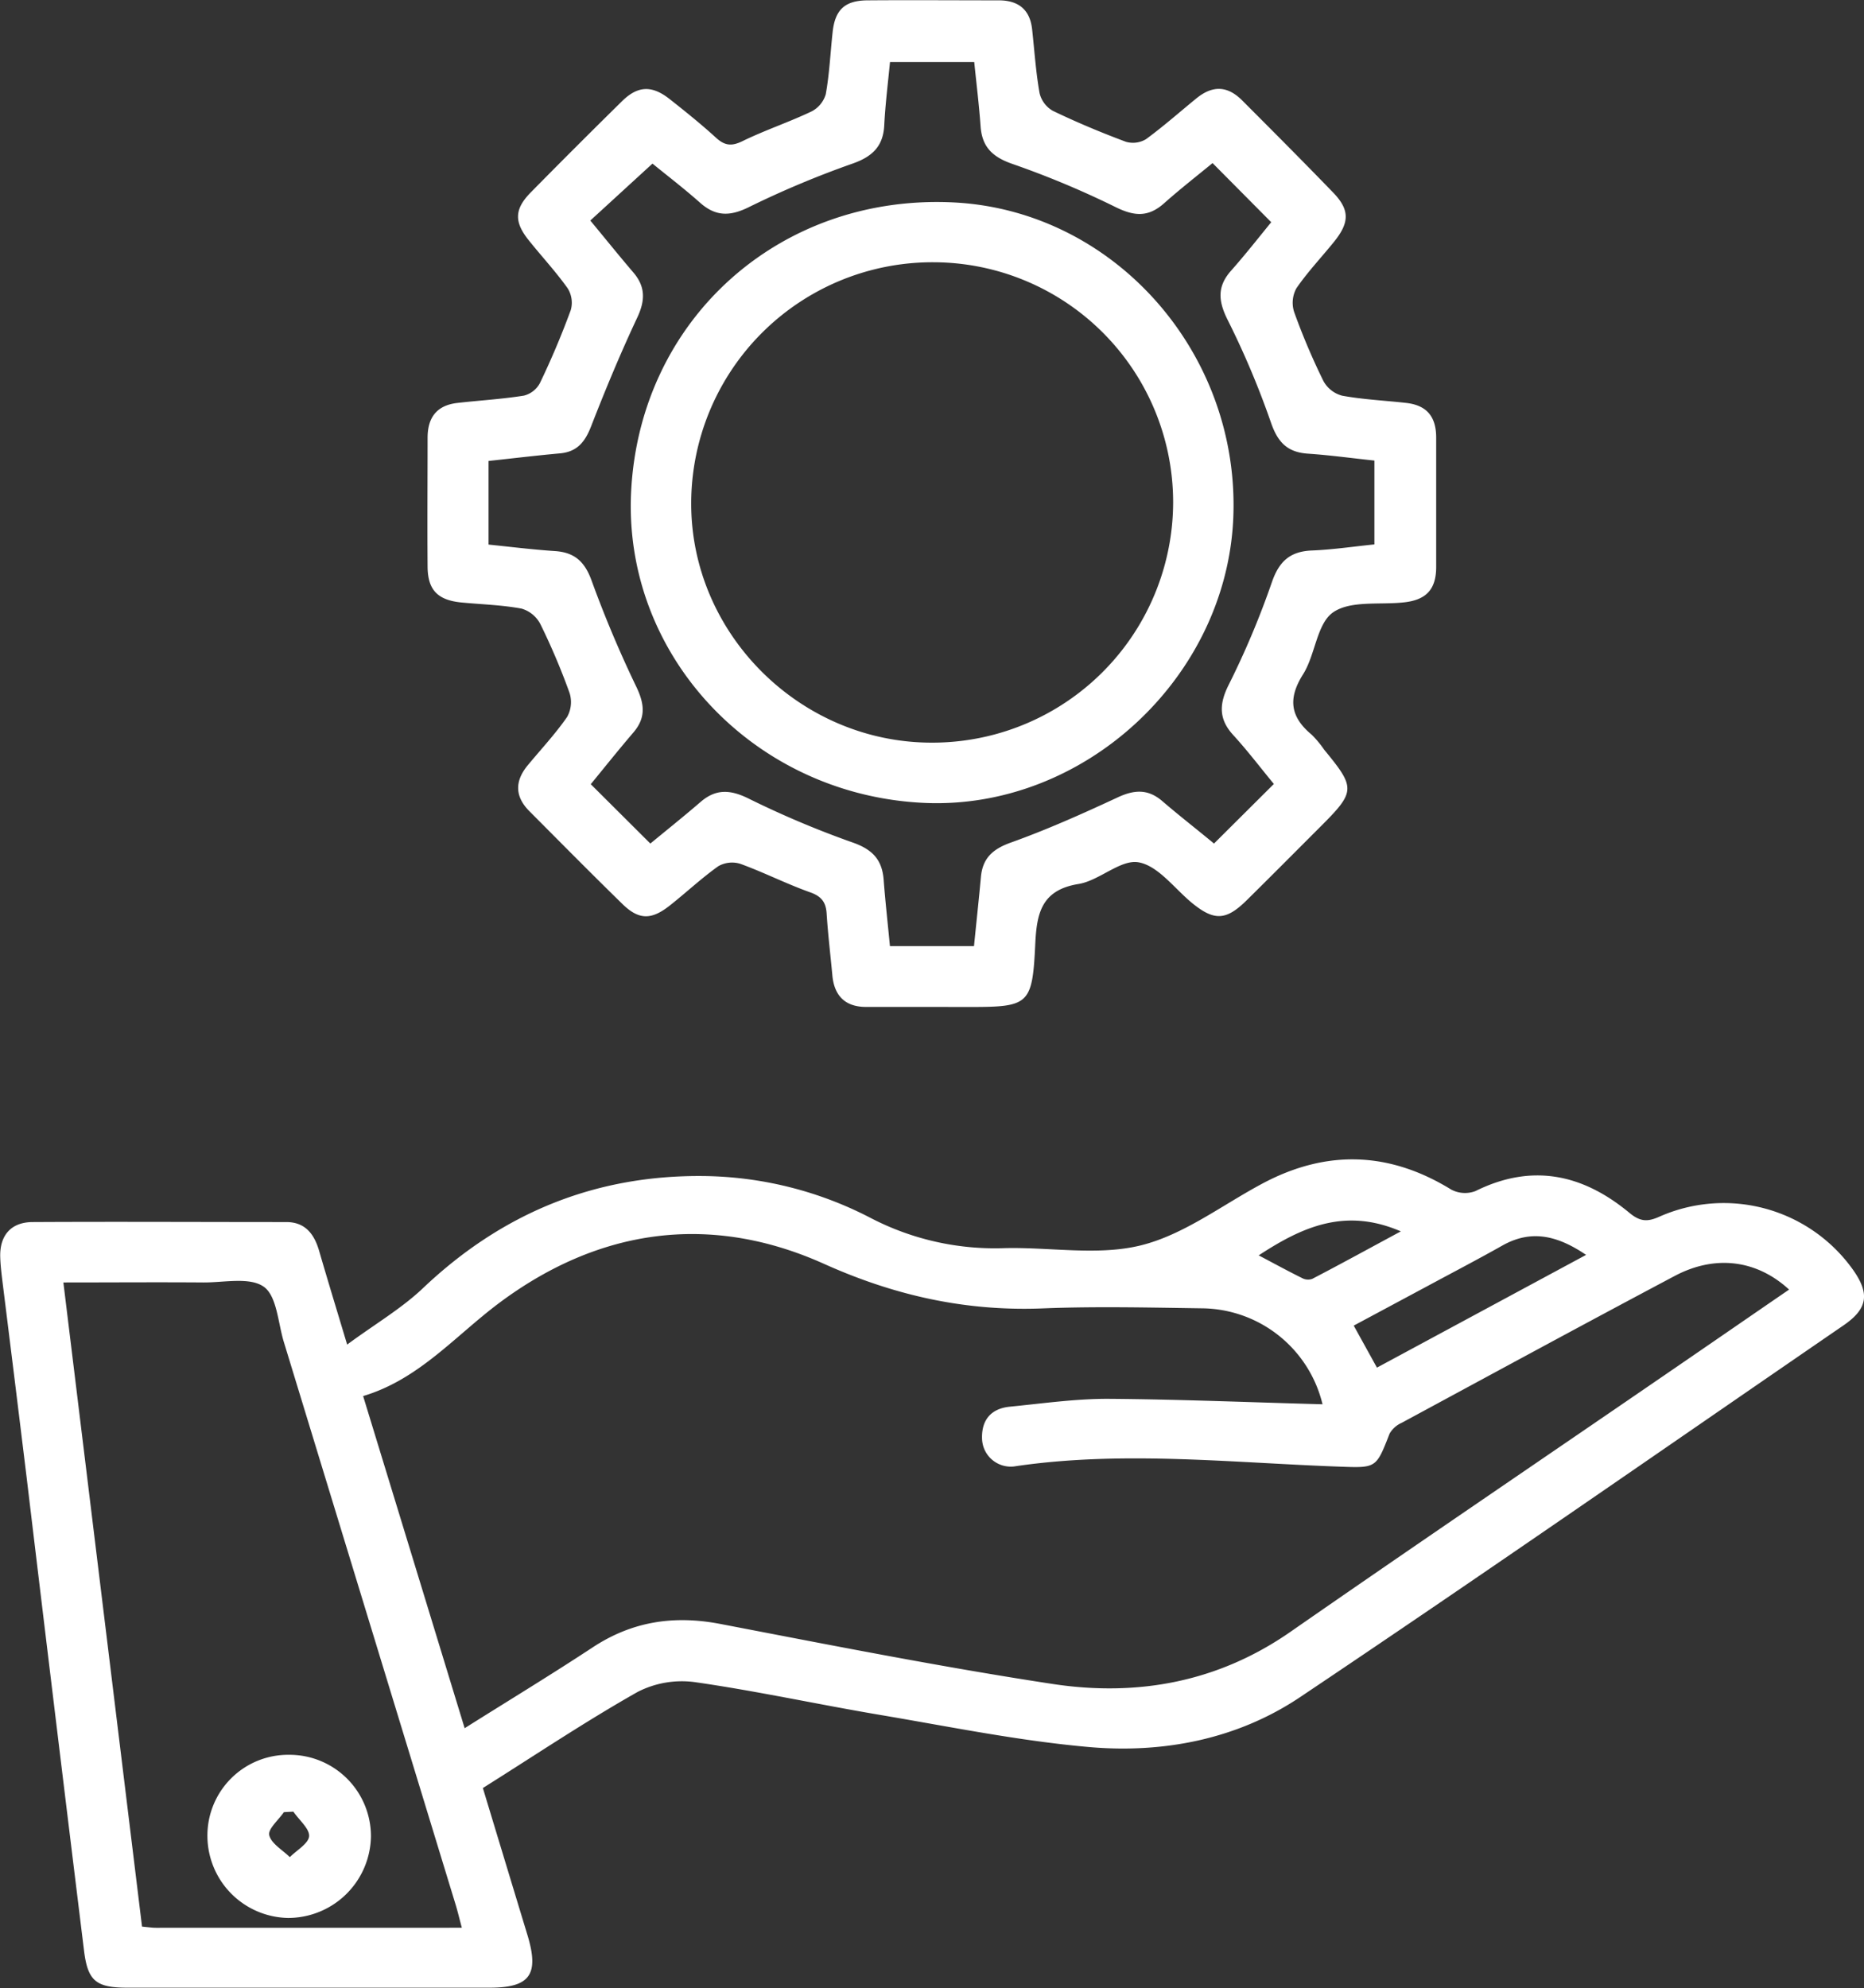 <svg id="Laag_1" data-name="Laag 1" xmlns="http://www.w3.org/2000/svg" viewBox="0 0 324.42 345.96">
  <rect x="0" y="0" width="324.42" height="345.96" fill="#333333" stroke="none"/>
  <defs>
    <style>
      .cls-1 {
        fill: #fff;
      }
    </style>
  </defs>
  <g>
    <path class="cls-1" d="M-289.76,358.61c4.93-3.63,9.49-6.29,13.22-9.84,13.7-13,29.87-19.68,48.77-19.49a64.51,64.51,0,0,1,29.17,7.32,46.82,46.82,0,0,0,23.11,5.23c8-.22,16.36,1.38,23.89-.49s14.2-7.07,21.25-10.81c11.11-5.89,22-5.5,32.72,1.09a5.13,5.13,0,0,0,4.24.28c9.85-4.89,18.69-2.94,26.77,3.76,1.84,1.53,3.1,1.65,5.21.71a27.62,27.62,0,0,1,33.7,9.17c3,4.22,2.61,6.83-1.62,9.73-31.5,21.62-62.86,43.44-94.6,64.71-10.86,7.27-23.66,9.79-36.58,8.68-12.27-1.07-24.43-3.57-36.6-5.62-10.71-1.81-21.34-4.14-32.08-5.68a16.87,16.87,0,0,0-10,1.69c-9.11,5.15-17.83,11-26.95,16.73,2.62,8.65,5.21,17.2,7.81,25.75,2,6.74.36,9-6.64,9h-63c-5.49,0-6.94-1.14-7.59-6.49q-5.07-41.22-10-82.44-2.06-16.89-4.17-33.78c-.18-1.48-.37-3-.41-4.47-.1-3.72,1.85-6,5.54-6.06,14.75-.08,29.5,0,44.25,0,3.29,0,4.86,2.09,5.71,5C-293.19,347.28-291.67,352.26-289.76,358.61ZM-120,369A21.8,21.8,0,0,0-141,352.3c-9.12-.13-18.26-.35-27.37,0-13.51.59-26-2.16-38.42-7.75-19.79-8.88-39.15-6.16-56.55,6.85-7.64,5.72-13.93,13.27-23.64,16.17,5.94,19.41,11.74,38.39,17.67,57.8,7.77-4.89,15.12-9.35,22.29-14.07,6.87-4.52,14.12-5.62,22.17-4.08,19.24,3.69,38.48,7.5,57.85,10.45,14.73,2.24,28.78-.29,41.4-9.06,21.33-14.82,42.83-29.39,64.25-44.08,7.51-5.14,15-10.31,22.55-15.49-5.62-5.17-12.85-6.12-19.93-2.36-15.88,8.42-31.67,17-47.48,25.54a4.57,4.57,0,0,0-2.11,1.87c-2.33,5.95-2.28,6-8.47,5.77-18.84-.66-37.67-2.83-56.52-.1a5,5,0,0,1-5.95-4.81c-.1-3.24,1.59-5.21,4.83-5.53,5.72-.56,11.45-1.39,17.18-1.37C-144.95,368.14-132.6,368.66-120,369Zm-149.8,91.1c-.43-1.62-.69-2.7-1-3.76q-15-49.12-30-98.25c-1-3.32-1.2-7.95-3.48-9.55-2.47-1.73-6.93-.71-10.53-.74-8-.06-15.93,0-24.34,0,4.6,37.65,9.14,74.85,13.69,112.1,1,.09,1.73.21,2.47.21Zm159.27-97.48L-74.13,343c-5-3.38-9.53-4.45-14.54-1.64-4.24,2.39-8.55,4.64-12.84,6.95l-13.06,7Zm-20.59-19.54c2.65,1.4,5.12,2.75,7.65,4a2.17,2.17,0,0,0,1.69.09c5-2.6,9.87-5.28,15.41-8.26C-116.1,334.71-123.59,338.17-131.09,343.07Z" transform="translate(350.18 -124.62)"/>
    <path class="cls-1" d="M-188.21,299.85c-3.75,0-7.5,0-11.25,0-3.58,0-5.52-1.91-5.85-5.47s-.77-7.19-1-10.8c-.13-2-.94-3-2.91-3.69-4.1-1.46-8-3.45-12.1-4.94a4.84,4.84,0,0,0-3.84.41c-2.94,2.09-5.59,4.59-8.43,6.83-3.23,2.56-5.4,2.54-8.26-.25-5.45-5.32-10.8-10.74-16.18-16.14-2.55-2.55-2.59-5.23-.3-8s4.8-5.45,6.86-8.42a5.29,5.29,0,0,0,.42-4.17,116.37,116.37,0,0,0-5.09-12,5.4,5.4,0,0,0-3.28-2.68c-3.42-.63-6.94-.73-10.42-1.06-4.14-.4-5.88-2.15-5.92-6.2-.06-7.49,0-15,0-22.46,0-3.56,1.62-5.67,5.21-6.07,3.85-.44,7.73-.66,11.55-1.27a4.38,4.38,0,0,0,2.79-2.18c2-4.16,3.79-8.4,5.37-12.71a4.71,4.71,0,0,0-.55-3.8c-2.09-2.94-4.58-5.6-6.83-8.43-2.5-3.14-2.42-5.36.41-8.24q7.88-8,15.9-15.89c2.76-2.71,5.22-2.78,8.3-.34,2.75,2.17,5.48,4.36,8.06,6.72,1.51,1.37,2.7,1.51,4.6.58,3.91-1.91,8.07-3.29,12-5.16a4.93,4.93,0,0,0,2.49-3c.64-3.55.8-7.18,1.19-10.77.41-3.92,2.11-5.54,6.06-5.57,7.62-.06,15.25,0,22.87,0,3.39,0,5.41,1.6,5.79,5,.41,3.72.65,7.47,1.3,11.14a4.84,4.84,0,0,0,2.3,3.08c4.15,2,8.41,3.78,12.72,5.39a4.39,4.39,0,0,0,3.52-.46c3-2.2,5.83-4.7,8.73-7.07s5.47-2.19,8,.34c5.29,5.3,10.58,10.6,15.8,16,2.91,3,2.92,5.19.22,8.55-2.19,2.72-4.62,5.27-6.59,8.14a5.23,5.23,0,0,0-.39,4.13,116.37,116.37,0,0,0,5.09,12,5.25,5.25,0,0,0,3.26,2.56c3.68.67,7.44.84,11.16,1.26s5.22,2.54,5.21,6.08c0,7.49,0,15,0,22.46,0,3.91-1.74,5.73-5.55,6.16-4.22.48-9.34-.37-12.4,1.75-2.85,2-3.07,7.38-5.22,10.78-2.69,4.26-2.2,7.44,1.52,10.52a18,18,0,0,1,2.15,2.59c5.53,6.72,5.5,7.27-.78,13.54-4.24,4.24-8.46,8.49-12.73,12.7-3.55,3.49-5.61,3.58-9.4.51-3.1-2.52-5.92-6.51-9.36-7.14-3.14-.58-6.84,3.18-10.49,3.77-6.51,1.05-7.27,5.2-7.52,10.5-.5,10.5-1.08,10.9-11.39,10.9Zm59.74-38.8c-2.3-2.78-4.56-5.77-7.08-8.52s-2.48-5.38-.76-8.78a147.42,147.42,0,0,0,7.5-17.83c1.25-3.61,3.16-5.34,6.94-5.5,3.59-.14,7.16-.68,10.9-1.06V204.77c-3.91-.41-7.72-.94-11.55-1.2-3.63-.24-5.3-2-6.49-5.51a148.82,148.82,0,0,0-7.53-17.82c-1.6-3.22-1.83-5.75.61-8.5s4.92-5.9,7-8.45L-139.14,153c-2.69,2.21-5.64,4.51-8.44,7s-5.25,2.24-8.5.63a157.67,157.67,0,0,0-17.86-7.47c-3.42-1.18-5.3-2.89-5.57-6.5-.27-3.8-.74-7.58-1.11-11.24h-14.66c-.37,3.82-.82,7.4-1,11s-2,5.41-5.4,6.63a164.79,164.79,0,0,0-18.19,7.63c-3.3,1.62-5.77,1.62-8.49-.8s-5.89-4.85-8.26-6.79L-247.44,163c2.53,3.05,4.95,6.06,7.46,9,2.16,2.5,2.11,4.9.71,7.89-2.9,6.17-5.52,12.48-8,18.84-1.05,2.73-2.41,4.52-5.47,4.79-4.08.37-8.16.86-12.41,1.32v14.55c3.91.4,7.73.88,11.56,1.13,3.44.23,5.2,1.87,6.39,5.18a200,200,0,0,0,7.8,18.5c1.42,3,1.63,5.35-.54,7.89-2.57,3-5.06,6.12-7.42,9l10.37,10.33c2.8-2.31,5.82-4.72,8.74-7.24,2.63-2.27,5.1-2.17,8.22-.66a164.72,164.72,0,0,0,18.18,7.69c3.5,1.21,5.21,3,5.47,6.56.29,3.82.72,7.62,1.09,11.5h14.63c.41-4.12.84-8.07,1.2-12,.29-3.26,2-4.86,5.15-6,6.3-2.25,12.46-5,18.52-7.82,2.95-1.4,5.36-1.6,7.9.58,3,2.58,6.13,5,9,7.39Z" transform="translate(350.18 -124.62)"/>
    <path class="cls-1" d="M-299.85,430a14.17,14.17,0,0,1,14.23,14.25,14.42,14.42,0,0,1-14.46,14.14,14.31,14.31,0,0,1-14-14.18A14.05,14.05,0,0,1-299.85,430Zm.75,9.89-1.67.09c-.93,1.36-2.8,2.93-2.55,4,.34,1.47,2.31,2.57,3.58,3.83,1.2-1.21,3.28-2.38,3.36-3.66S-298.11,441.36-299.1,439.92Z" transform="translate(350.18 -124.62)"/>
    <path class="cls-1" d="M-189.41,264.34c-29.58-1.39-52.4-25.71-50.92-54.26,1.55-29.88,25.82-51.67,56-50.24,28,1.33,50.08,26.21,48.79,55.08C-136.83,242.78-161.73,265.64-189.41,264.34Zm1.74-94.08a42,42,0,0,0-42.21,42c0,22.73,19,41.62,41.9,41.6A41.92,41.92,0,0,0-146,212,41.79,41.79,0,0,0-187.67,170.26Z" transform="translate(350.18 -124.62)"/>
  </g>
</svg>
